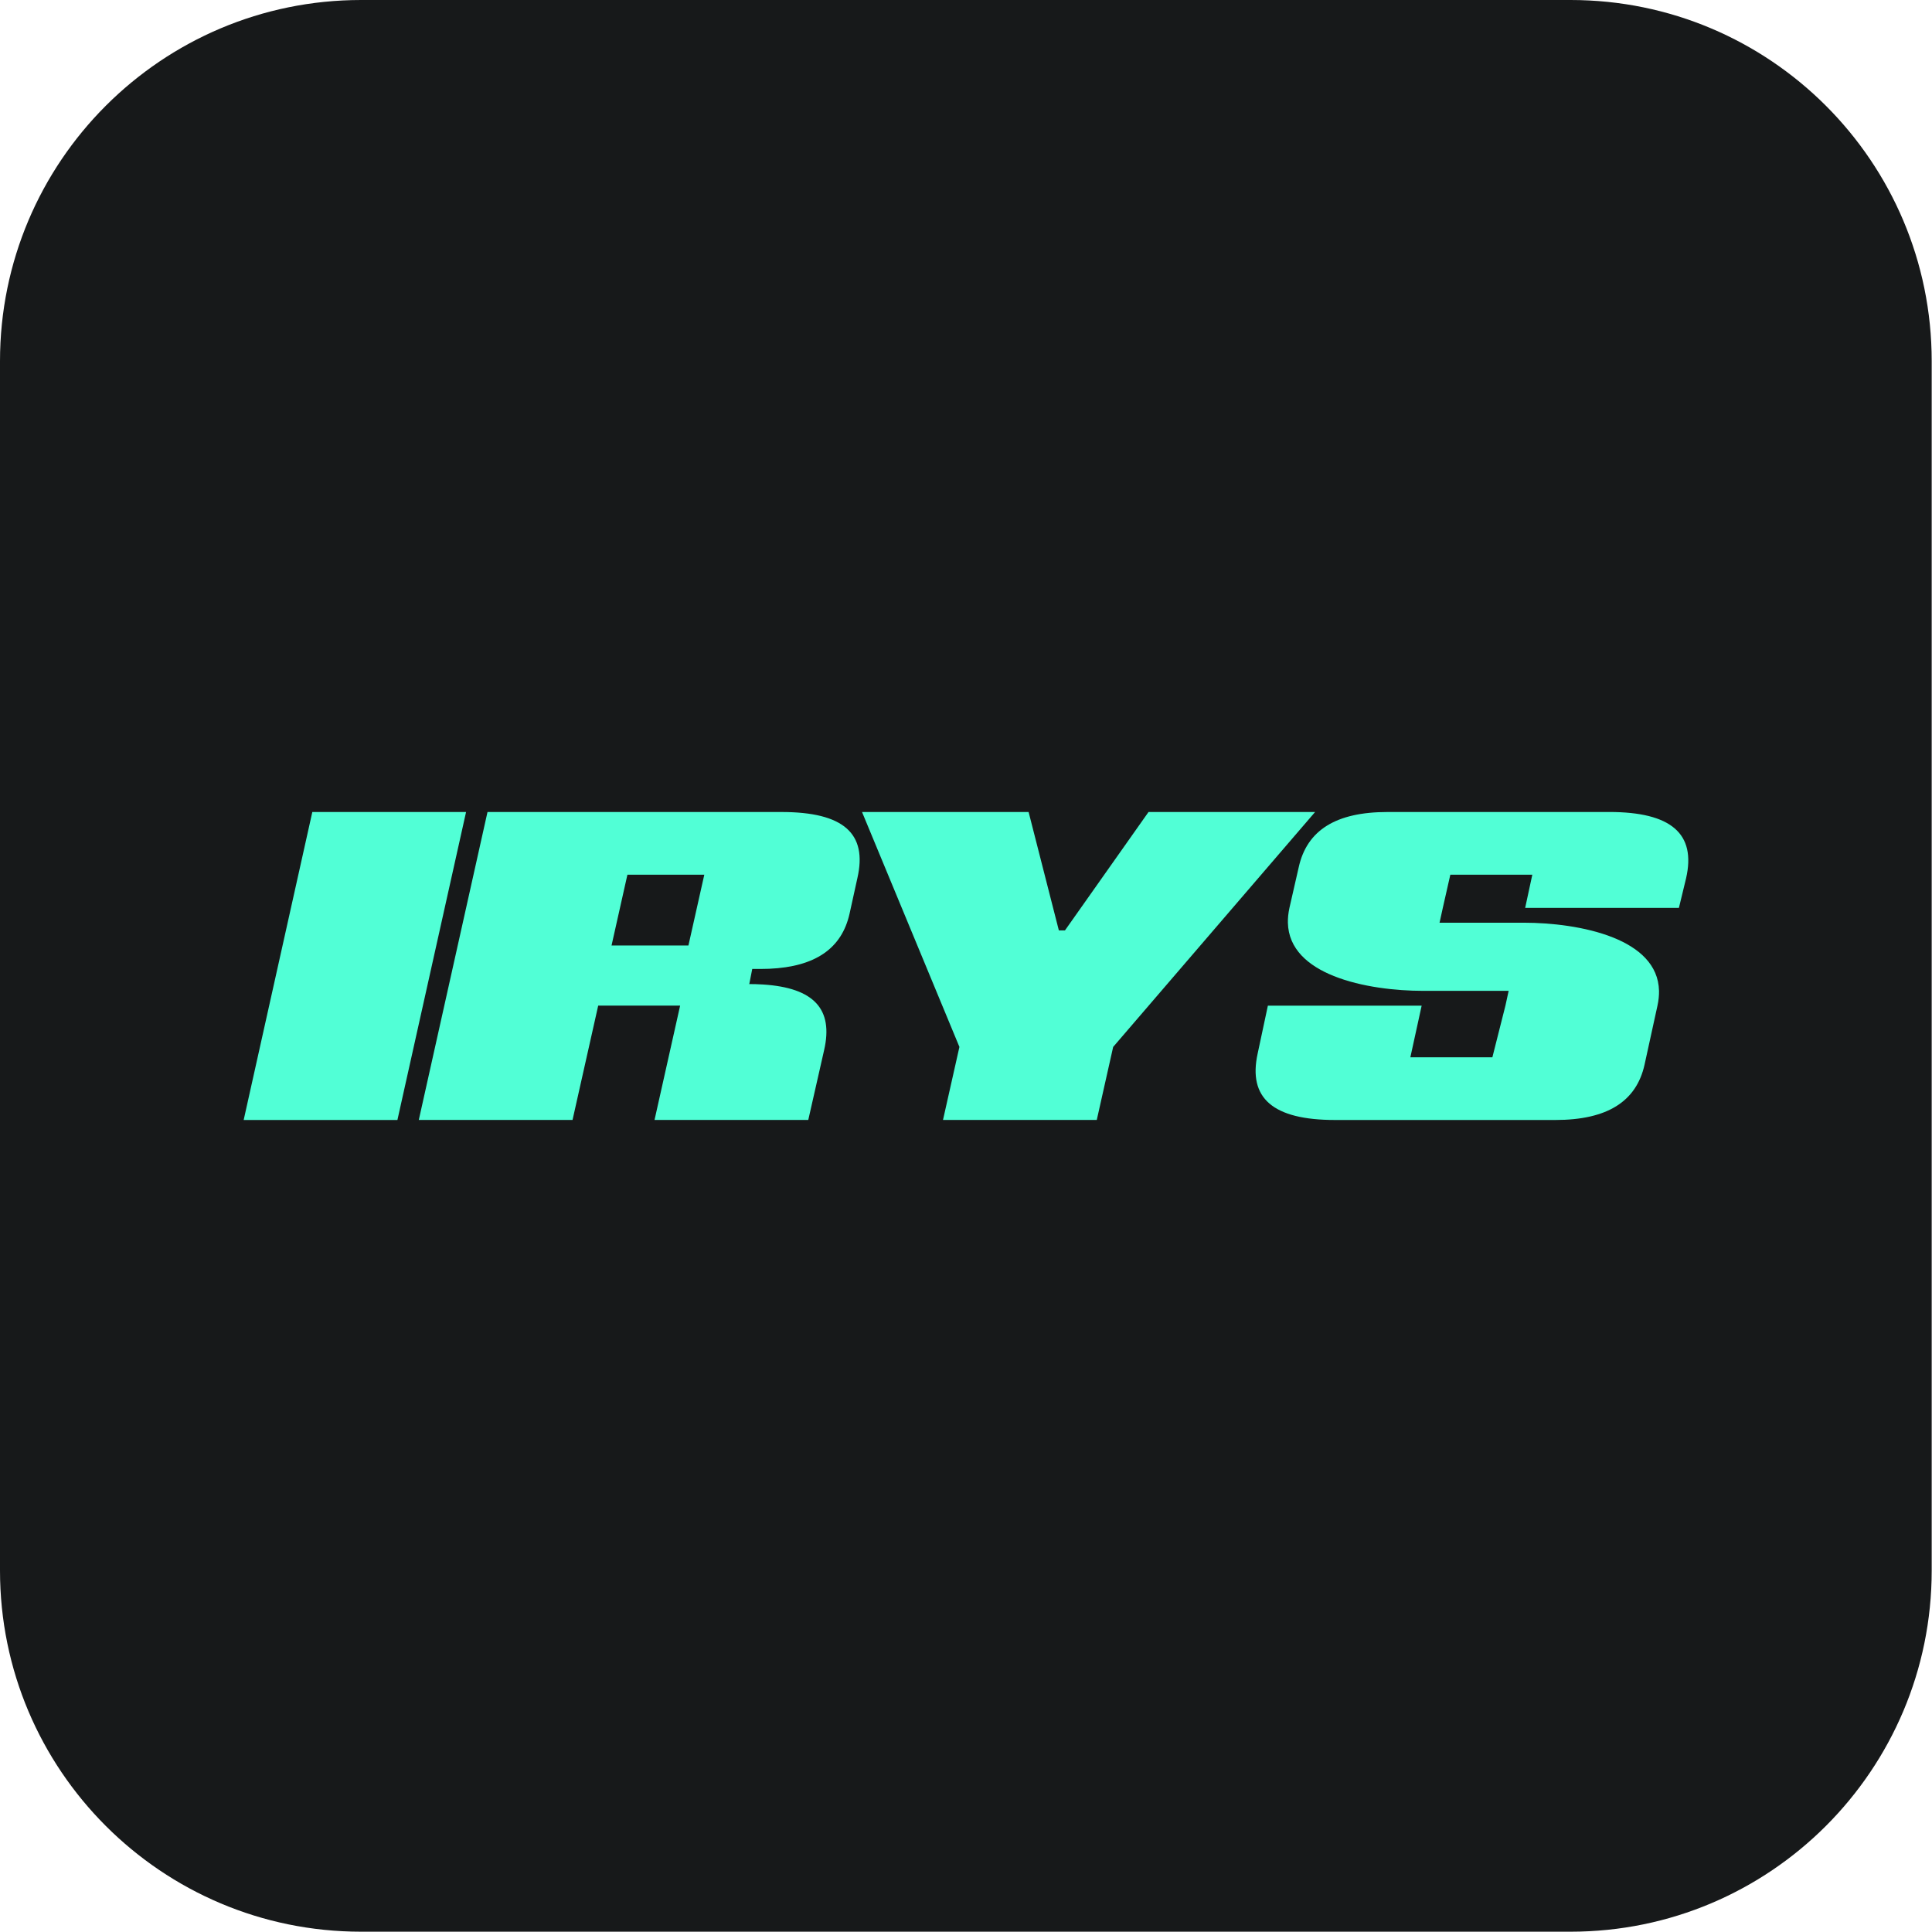 <svg xmlns="http://www.w3.org/2000/svg" xmlns:svg="http://www.w3.org/2000/svg" fill="none" version="1.1" id="svg3" viewBox="0.5 0 64 64">
  <g clip-path="url(#a)" id="g2">
    <path fill="#072723" d="M 52.527,0 H 12.463 C 5.856,0 0.5,5.356 0.5,11.963 v 40.064 c 0,6.607 5.356,11.963 11.963,11.963 h 40.064 c 6.607,0 11.963,-5.356 11.963,-11.963 V 11.963 C 64.49,5.356 59.134,0 52.527,0 Z" id="path1" style="fill:#17191a;fill-opacity:1"/>
  </g>
  <path fill-rule="evenodd" clip-rule="evenodd" d="m 35.778,30.821 2.768,-3.922 h 5.518 l -6.689,7.782 -0.543,2.419 h -5.094 l 0.544,-2.419 -3.226,-7.782 h 5.518 l 1.002,3.922 z M 8.572,37.101 10.846,26.899 H 15.939 L 13.665,37.101 Z M 53.808,26.899 h -7.35 c -1.697,0 -2.666,0.599 -2.937,1.833 l -0.307,1.344 c -0.038,0.174 -0.054,0.337 -0.051,0.491 0.02,0.866 0.665,1.422 1.52,1.765 0.913,0.367 2.067,0.491 2.956,0.491 h 2.837 l -0.107,0.491 -0.432,1.71 h -2.717 l 0.374,-1.71 h -5.094 l -0.339,1.588 c -0.323,1.478 0.509,2.199 2.563,2.199 h 7.3 c 1.715,0 2.682,-0.61 2.954,-1.833 l 0.428,-1.955 c 0.038,-0.174 0.054,-0.337 0.051,-0.491 -0.02,-0.866 -0.665,-1.422 -1.52,-1.765 -0.914,-0.366 -2.067,-0.491 -2.956,-0.491 h -2.794 l 0.108,-0.491 0.249,-1.1 h 2.716 l -0.237,1.1 h 5.093 l 0.237,-0.978 c 0.34,-1.478 -0.491,-2.199 -2.546,-2.199 z m -37.159,0 h 9.742 c 2.054,0 2.85,0.712 2.511,2.19 l -0.259,1.177 c -0.257,1.15 -1.13,1.759 -2.663,1.826 -0.095,0.004 -0.191,0.006 -0.291,0.006 H 25.419 l -0.098,0.5 h -0.031 c 0.172,0 0.334,0.005 0.488,0.015 1.69,0.108 2.334,0.819 2.022,2.174 l -0.21,0.926 -0.315,1.387 h -5.093 l 0.848,-3.787 h -2.714 l -0.85,3.787 h -5.093 z m 4.109,4.422 H 23.305 l 0.526,-2.346 h -2.547 z" fill="#51ffd6" style="fill-opacity:1;stroke-width:0.392;stroke-dasharray:none;stroke-dashoffset:0" id="path3-7"/>
  <defs id="defs3">
    <clipPath id="a">
      <path fill="#ffffff" d="m 0.5,0 h 64 v 64 h -64 z" id="path3"/>
    </clipPath>
  </defs>
</svg>